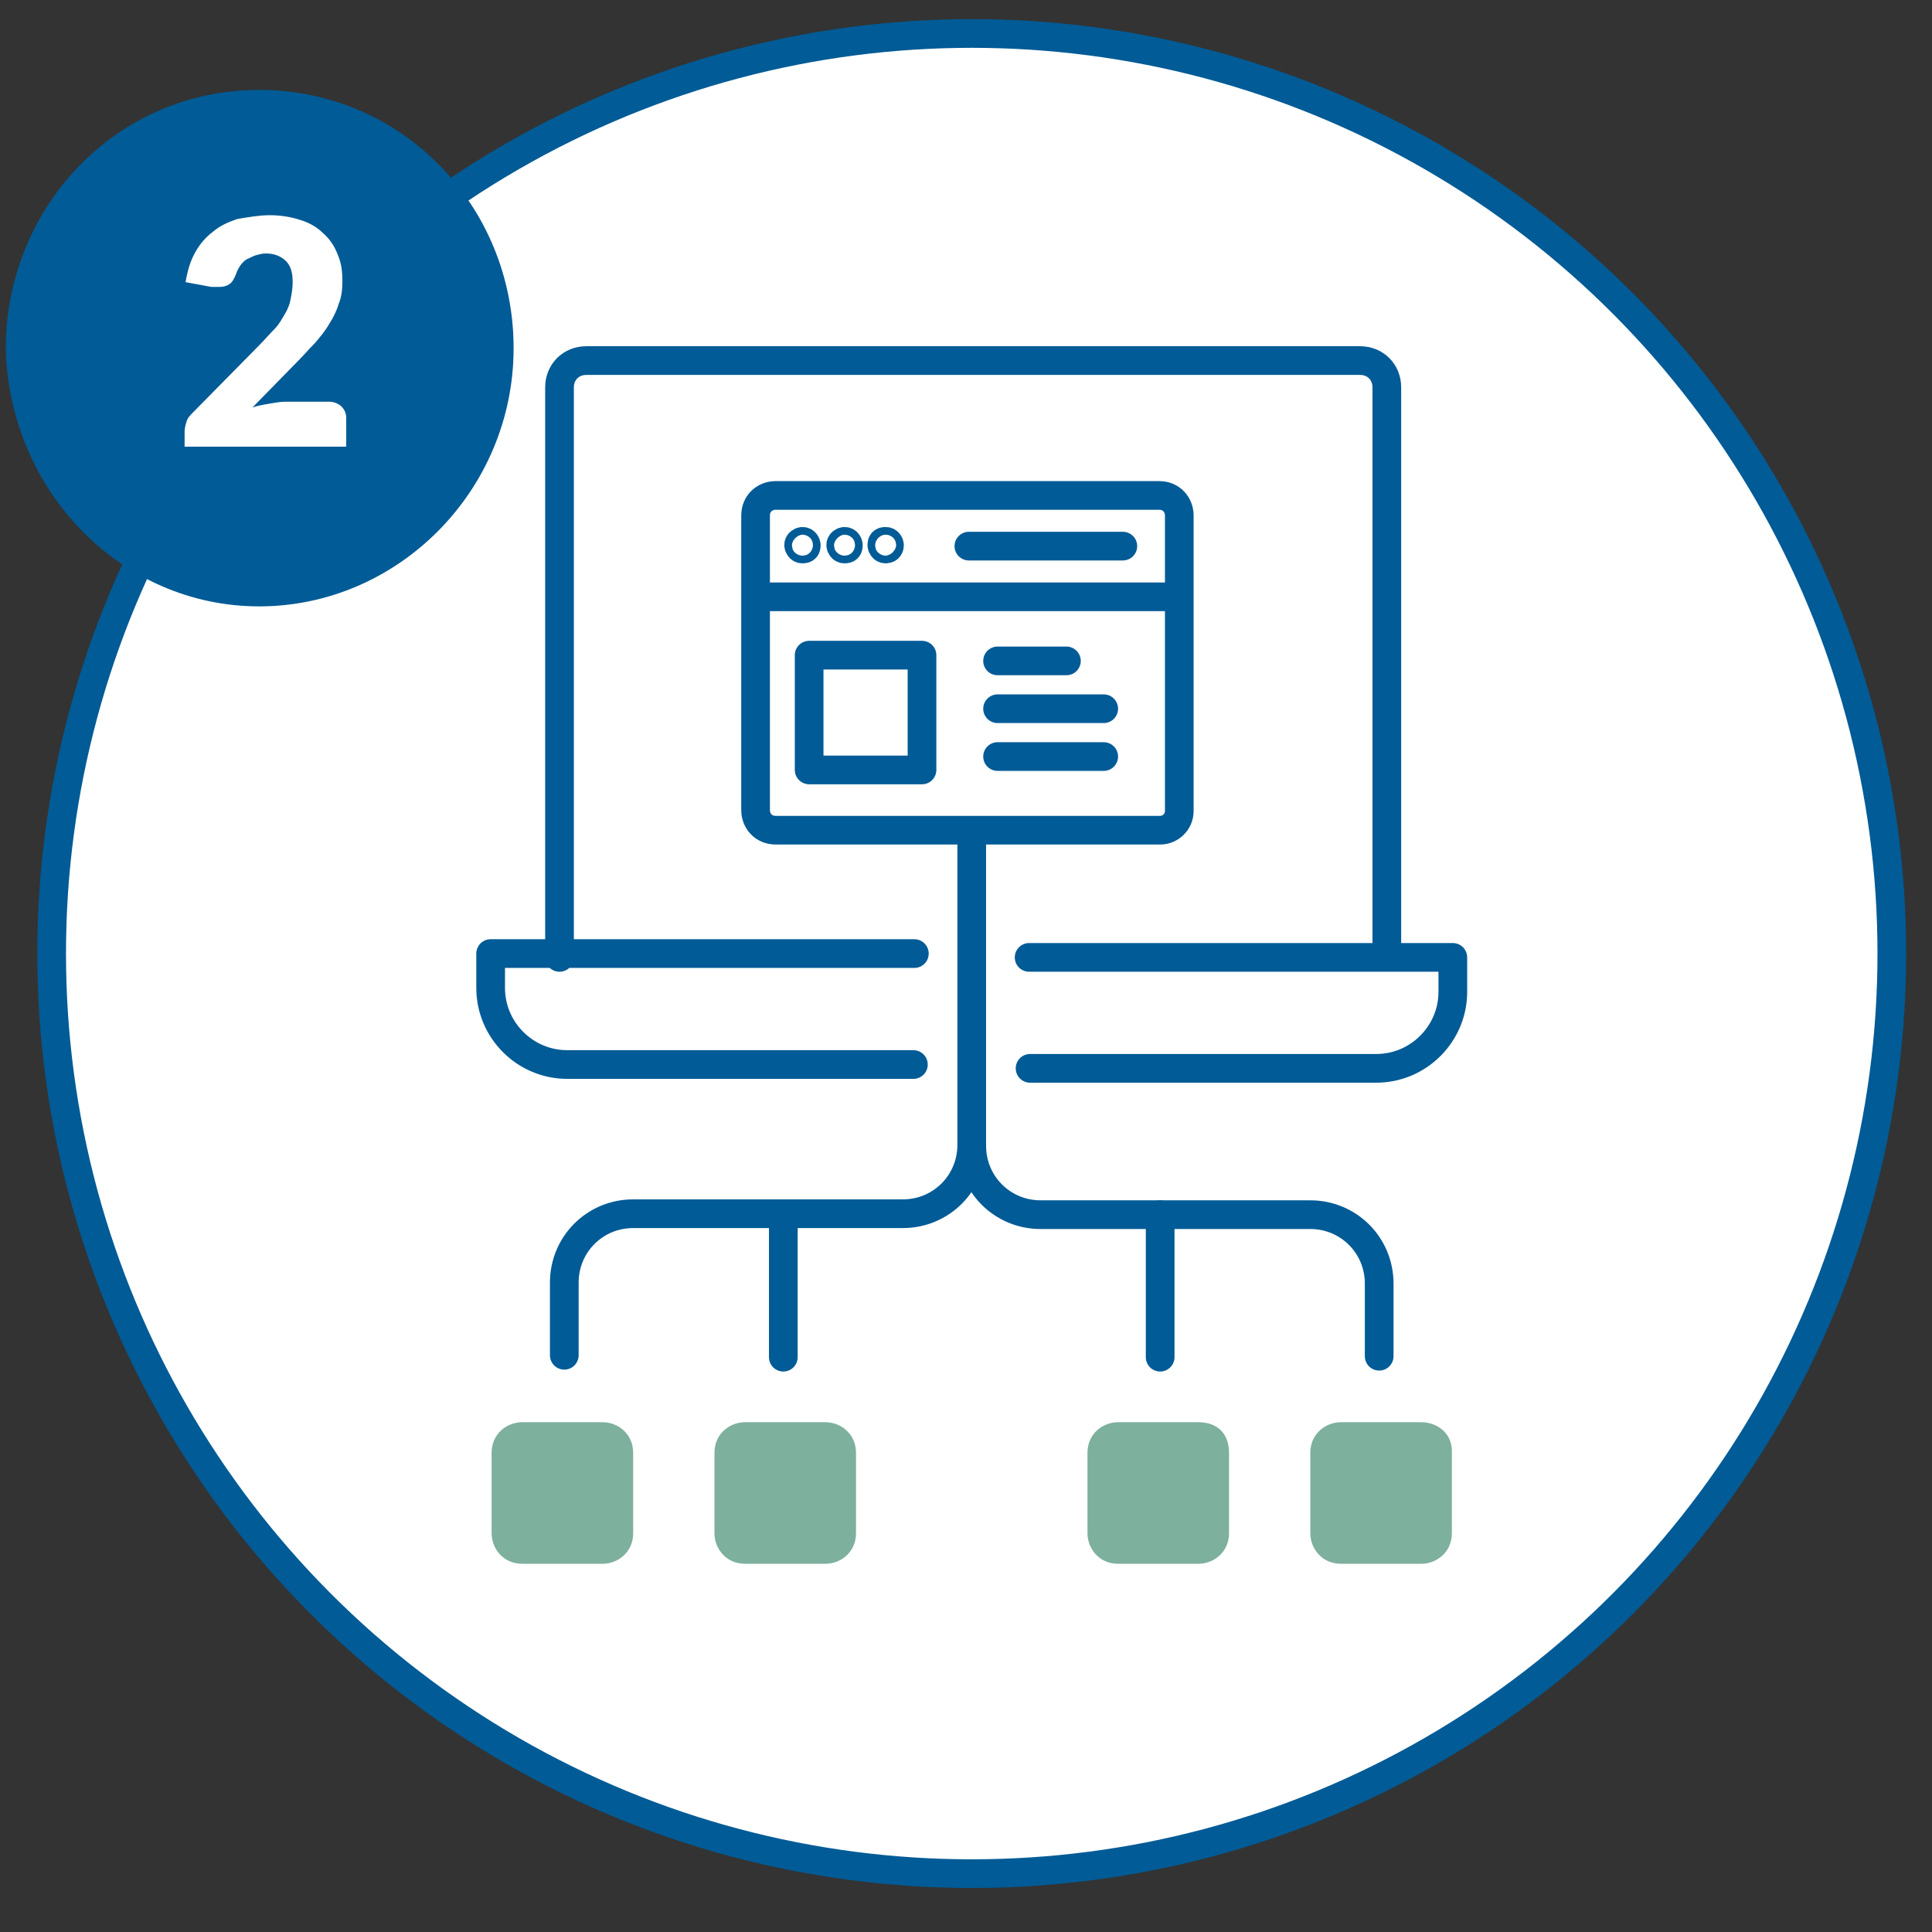 <?xml version="1.0" encoding="utf-8"?>
<!-- Generator: Adobe Illustrator 25.2.3, SVG Export Plug-In . SVG Version: 6.00 Build 0)  -->
<!DOCTYPE svg PUBLIC "-//W3C//DTD SVG 1.1//EN" "http://www.w3.org/Graphics/SVG/1.1/DTD/svg11.dtd">
<svg version="1.1" xmlns:x="http://ns.adobe.com/Extensibility/1.0/" xmlns:i="http://ns.adobe.com/AdobeIllustrator/10.0/" xmlns:graph="http://ns.adobe.com/Graphs/1.0/"
	 xmlns="http://www.w3.org/2000/svg" xmlns:xlink="http://www.w3.org/1999/xlink" x="0px" y="0px" viewBox="0 0 202 202"
	 style="enable-background:new 0 0 202 202;" xml:space="preserve">
<rect x="0" y="0" width="202" height="202" fill="#333333" stroke="none"/>
<style type="text/css">
	.st0{display:none;}
	.st1{display:inline;fill:#1A79AC;}
	.st2{fill:none;stroke:#FFFFFF;stroke-width:1.8;stroke-linecap:round;stroke-linejoin:round;stroke-miterlimit:10;}
	.st3{fill:#FFFFFF;}
	.st4{fill:none;}
	.st5{fill:none;stroke:#005B96;stroke-width:3.018;}
	.st6{fill:none;stroke:#005B96;stroke-width:3.018;stroke-linecap:round;stroke-linejoin:round;stroke-miterlimit:10;}
	.st7{fill:#7DB09D;}
	.st8{fill:#005B96;}
	.st9{enable-background:new    ;}
	.st10{fill:none;stroke:#005B96;stroke-width:2.998;}
	.st11{fill:none;stroke:#005B96;stroke-width:2.998;stroke-linecap:round;stroke-linejoin:round;stroke-miterlimit:10;}
	.st12{fill:none;stroke:#005B96;stroke-width:3.018;}
	.st13{fill:none;stroke:#005B96;stroke-width:3.018;stroke-linecap:round;stroke-linejoin:round;stroke-miterlimit:10;}
	.st14{fill:#FD6E3B;}
	.st15{fill:none;stroke:#005B96;stroke-width:1.006;stroke-miterlimit:10;}
	.st16{fill:none;stroke:#005B96;stroke-width:3;}
	.st17{fill:none;stroke:#005B96;stroke-width:3;stroke-linecap:round;stroke-linejoin:round;stroke-miterlimit:10;}
	.st18{fill:#C97B7E;}
	.st19{fill:none;stroke:#005B96;stroke-width:3.018;stroke-miterlimit:10;}
	.st20{fill:#7DB09D;stroke:#7DB09D;stroke-width:2;stroke-linecap:round;stroke-linejoin:round;stroke-miterlimit:10;}
	.st21{fill:#FFFFFF;stroke:#005B96;stroke-width:3.018;stroke-linecap:round;stroke-linejoin:round;stroke-miterlimit:10;}
	.st22{fill:none;stroke:#7DB09D;stroke-width:2;stroke-linecap:round;stroke-linejoin:round;stroke-miterlimit:10;}
	.st23{fill:none;stroke:#7DB09D;stroke-width:2;stroke-linecap:round;stroke-linejoin:round;}
	.st24{fill:none;stroke:#7DB09D;stroke-width:2;stroke-linecap:round;stroke-linejoin:round;stroke-dasharray:1.532,3.829;}
	.st25{fill:none;stroke:#7DB09D;stroke-width:2;stroke-linecap:round;stroke-linejoin:round;stroke-dasharray:2.191,5.478;}
	.st26{fill:none;stroke:#7DB09D;stroke-width:2;stroke-linecap:round;stroke-linejoin:round;stroke-dasharray:2.222,5.556;}
	.st27{fill:none;stroke:#7DB09D;stroke-width:2;stroke-linecap:round;stroke-linejoin:round;stroke-dasharray:1.934,4.834;}
	.st28{fill:none;stroke:#7DB09D;stroke-width:2;stroke-linecap:round;stroke-linejoin:round;stroke-dasharray:2.067,5.167;}
</style>
<g id="BG" class="st0">
</g>
<g id="Ebene_1">
	<g>
		<g>
			<g>
				<g>
					<g>
						<path class="st3" d="M101.6,195.8c53.1,0,96.2-43,96.2-96.2S154.7,3.5,101.6,3.5S5.4,46.6,5.4,99.7S48.5,195.8,101.6,195.8"/>
					</g>
				</g>
			</g>
		</g>
		<g>
			<g>
				<g>
					<g>
						<ellipse class="st16" cx="101.6" cy="99.7" rx="96.2" ry="96.2"/>
					</g>
				</g>
			</g>
		</g>
		<g>
			<g>
				<g>
					<g>
						<path class="st8" d="M27.1,63.4c14.5,0,26.6-12.1,26.6-27S42,9.4,27.1,9.4S0.6,21.6,0.6,36.5C1,51.4,12.7,63.4,27.1,63.4"/>
					</g>
				</g>
			</g>
		</g>
	</g>
	<g class="st9">
		<path class="st3" d="M28.2,22.5c1.2,0,2.3,0.2,3.2,0.5c1,0.3,1.8,0.8,2.4,1.4c0.7,0.6,1.2,1.4,1.5,2.2c0.4,0.9,0.5,1.8,0.5,2.8
			c0,0.9-0.1,1.7-0.4,2.4c-0.2,0.7-0.6,1.5-1,2.1c-0.4,0.7-0.9,1.3-1.5,2c-0.6,0.6-1.2,1.3-1.8,1.9l-4.7,4.8
			c0.6-0.2,1.2-0.3,1.8-0.4s1.1-0.2,1.7-0.2h4.5c0.5,0,1,0.2,1.3,0.5s0.5,0.7,0.5,1.2v3H19.3v-1.6c0-0.3,0.1-0.7,0.2-1
			c0.1-0.4,0.4-0.7,0.7-1l6.9-7c0.6-0.6,1.1-1.2,1.6-1.7s0.8-1.1,1.1-1.6c0.3-0.5,0.5-1,0.6-1.6c0.1-0.5,0.2-1.1,0.2-1.7
			c0-1-0.2-1.7-0.7-2.2s-1.2-0.8-2.1-0.8c-0.4,0-0.7,0.1-1.1,0.2c-0.3,0.1-0.6,0.3-0.9,0.4c-0.3,0.2-0.5,0.4-0.7,0.7
			c-0.2,0.3-0.3,0.5-0.4,0.8c-0.2,0.5-0.4,0.9-0.7,1.1c-0.3,0.2-0.6,0.3-1.1,0.3c-0.1,0-0.2,0-0.4,0s-0.3,0-0.4,0l-2.7-0.5
			c0.2-1.2,0.5-2.2,1-3.1s1.1-1.6,1.9-2.2c0.7-0.6,1.6-1,2.5-1.3C26,22.7,27.1,22.5,28.2,22.5z"/>
	</g>
	<g>
		<g>
			<g>
				<g>
					<g>
						<path class="st17" d="M101.6,88.4v31.4c0,4,3.2,7.2,7.2,7.2H137c4,0,7.2,3.2,7.2,7.2v7.6 M101.6,111.3v8.4
							c0,4-3.2,7.2-7.2,7.2H66.2c-4,0-7.2,3.2-7.2,7.2v7.6 M145,100.1V40.5c0-1.6-1.2-2.8-2.8-2.8H61.3c-1.6,0-2.8,1.2-2.8,2.8v59.6
							 M95.5,111.3H59.3c-4.4,0-8-3.6-8-8v-3.6h44.3 M107.6,100.1h44.3v3.6c0,4.4-3.6,8-8,8h-36.2"/>
					</g>
				</g>
			</g>
		</g>
		<g>
			<g>
				<g>
					<g>
						<path class="st7" d="M125.3,148.7h-8.4c-1.6,0-3.2,1.2-3.2,3.2v8.4c0,1.6,1.2,3.2,3.2,3.2h8.4c1.6,0,3.2-1.2,3.2-3.2v-8.4
							C128.5,149.9,127.3,148.7,125.3,148.7"/>
					</g>
				</g>
			</g>
		</g>
		<g>
			<g>
				<g>
					<g>
						<path class="st7" d="M148.6,148.7h-8.4c-1.6,0-3.2,1.2-3.2,3.2v8.4c0,1.6,1.2,3.2,3.2,3.2h8.4c1.6,0,3.2-1.2,3.2-3.2v-8.4
							C151.9,149.9,150.3,148.7,148.6,148.7"/>
					</g>
				</g>
			</g>
		</g>
		<g>
			<g>
				<g>
					<g>
						<path class="st7" d="M63,148.7h-8.4c-1.6,0-3.2,1.2-3.2,3.2v8.4c0,1.6,1.2,3.2,3.2,3.2H63c1.6,0,3.2-1.2,3.2-3.2v-8.4
							C66.2,149.9,64.6,148.7,63,148.7"/>
					</g>
				</g>
			</g>
		</g>
		<g>
			<g>
				<g>
					<g>
						<path class="st7" d="M86.3,148.7h-8.4c-1.6,0-3.2,1.2-3.2,3.2v8.4c0,1.6,1.2,3.2,3.2,3.2h8.4c1.6,0,3.2-1.2,3.2-3.2v-8.4
							C89.5,149.9,87.9,148.7,86.3,148.7"/>
					</g>
				</g>
			</g>
		</g>
	</g>
	<path class="st17" d="M81.9,127v14.9 M121.3,127v14.9"/>
	<g>
		<g>
			<g>
				<g>
					<g>
						<path class="st11" d="M84.6,80.5v-12h11.8v12H84.6z M101.3,57.1h16.1 M104.3,69.1h7.2 M104.3,74.1h11.1 M104.3,79.1h11.1
							 M79.5,62.4h43.8 M93,57c0-0.1-0.1-0.4-0.4-0.4c-0.3,0-0.4,0.1-0.4,0.4c0,0.1,0.1,0.4,0.4,0.4C92.8,57.4,93,57.3,93,57z
							 M88.7,57c0-0.1-0.1-0.4-0.4-0.4c-0.1,0-0.4,0.1-0.4,0.4c0,0.1,0.1,0.4,0.4,0.4S88.7,57.3,88.7,57z M84.3,57
							c0-0.1-0.1-0.4-0.4-0.4c-0.1,0-0.4,0.1-0.4,0.4c0,0.1,0.1,0.4,0.4,0.4C84.2,57.4,84.3,57.3,84.3,57z M123.3,84.8
							c0,1.1-0.9,2-2,2H81.1c-1.3,0-2.1-1-2.1-2.1V53.9c0-1.3,1-2.1,2.1-2.1h40.1c1.3,0,2.1,1,2.1,2.1V84.8z"/>
					</g>
				</g>
			</g>
		</g>
	</g>
</g>
</svg>

